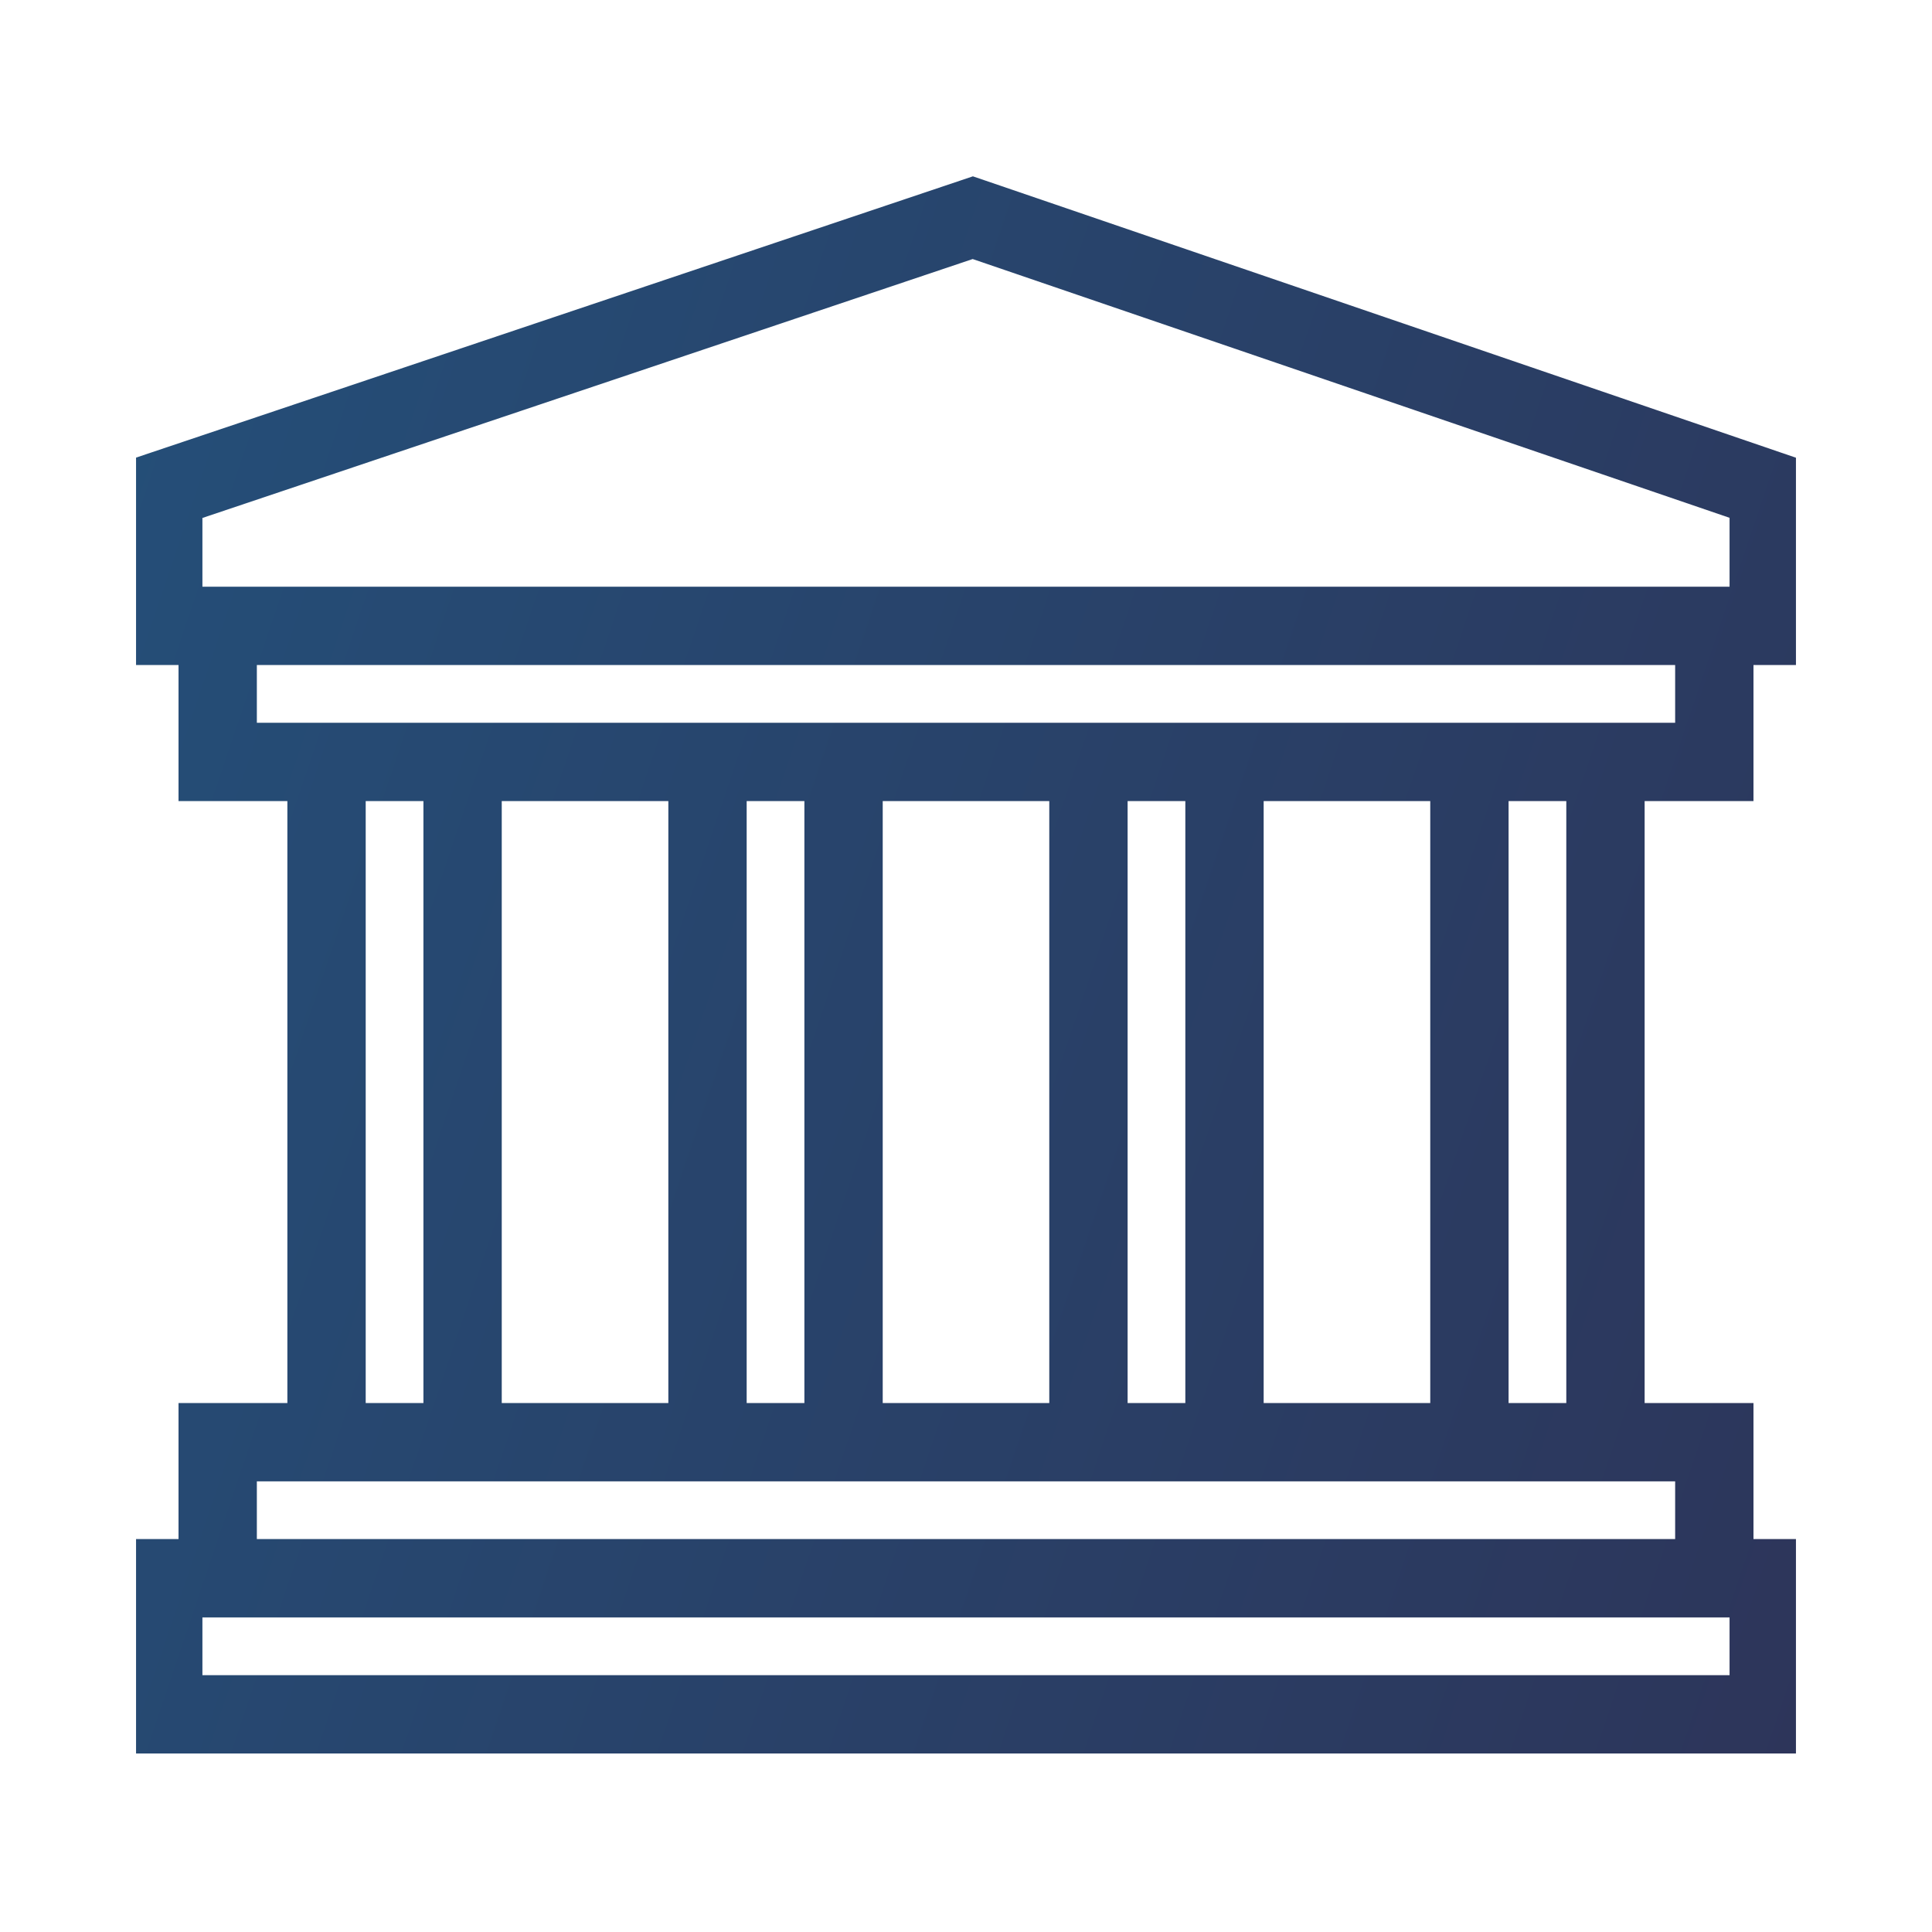 <svg width="74" height="74" viewBox="0 0 74 74" fill="none" xmlns="http://www.w3.org/2000/svg">
<g clip-path="url(#clip0_1536_497)">
<path fill-rule="evenodd" clip-rule="evenodd" d="M37.264 6.754L37.746 6.918L68.232 17.341L69.246 17.688V18.76V23.972V25.472H67.746H67.162V29.183V30.683H65.662H62.993V53.739H65.662H67.162V55.239V58.95H67.746H69.246V60.45V65.662V67.162H67.746H6.253H4.753V65.662V60.45V58.95H6.253H6.838V55.239V53.739H8.338H11.007L11.007 30.683H8.338H6.838V29.183V25.472H6.253H4.753V23.972V18.76V17.682L5.775 17.338L36.782 6.916L37.264 6.754ZM9.838 58.95H64.162V56.739H62.993V56.739L61.493 56.739H56.282H54.782V56.739H48.401V56.739L46.901 56.739H41.69H40.19V56.739H33.81V56.739L32.31 56.739H27.099H25.599V56.739H19.218H17.718H12.507H11.007H9.838V58.95ZM7.753 61.95V64.162H66.246V61.95L65.662 61.95H8.338L7.753 61.95ZM16.218 53.739H14.007L14.007 30.683H16.218L16.218 53.739ZM19.218 53.739L19.218 30.683H25.599L25.599 53.739H19.218ZM12.507 27.683H11.007H9.838V25.472H64.162V27.683H19.218H17.718H12.507ZM33.81 30.683L33.81 53.739H40.19L40.19 30.683H33.81ZM30.81 53.739L30.81 30.683H28.599V53.739H30.81ZM48.401 30.683H54.782L54.782 53.739H48.401V30.683ZM57.782 53.739H59.993V30.683H57.782L57.782 53.739ZM45.401 53.739H43.19L43.19 30.683H45.401V53.739ZM66.246 19.833V22.472H65.662H8.338H7.753V19.839L37.256 9.922L66.246 19.833Z" fill="url(#paint0_linear_1536_497)"/>
</g>
<defs>
<linearGradient id="paint0_linear_1536_497" x1="4.753" y1="6.754" x2="80.957" y2="32.496" gradientUnits="userSpaceOnUse">
<stop stop-color="#244F79"/>
<stop offset="1" stop-color="#2D355A"/>
</linearGradient>
<clipPath id="clip0_1536_497">
<rect width="63.578" height="63.578" fill="white" transform="translate(5.211 5.211)"/>
</clipPath>
</defs>
</svg>
